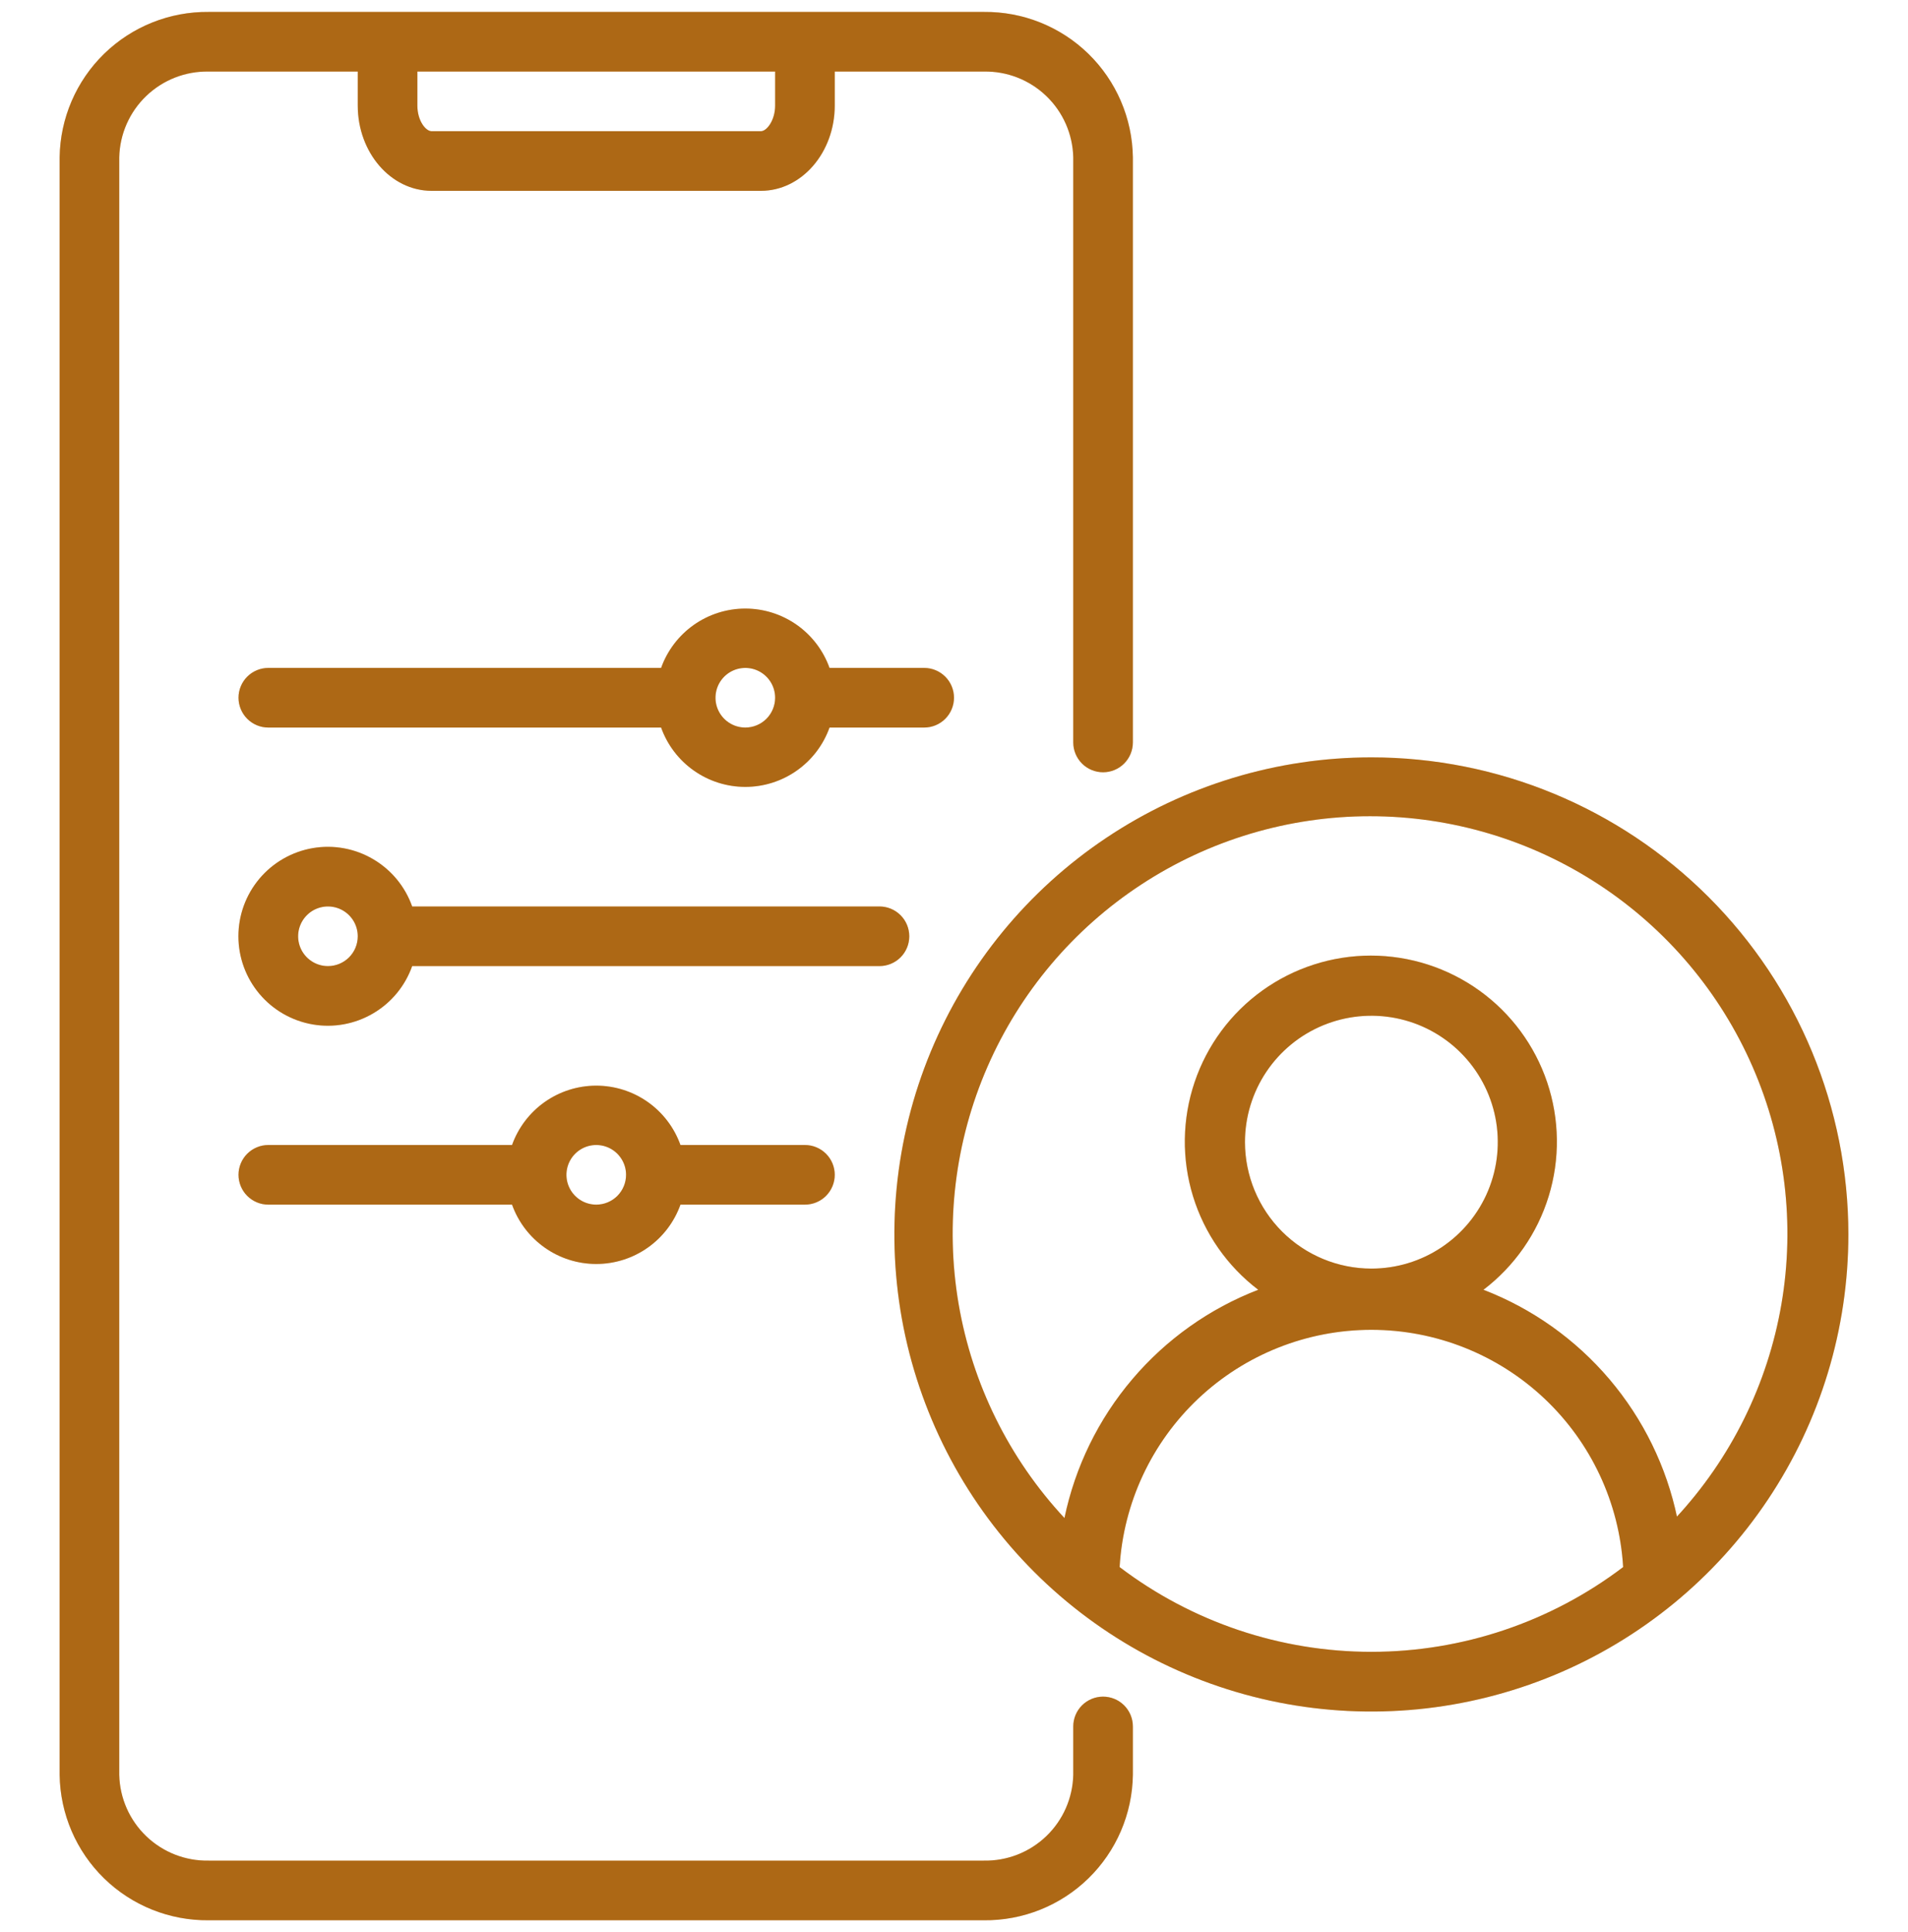 <svg xmlns="http://www.w3.org/2000/svg" width="80" height="81" viewBox="0 0 80 81" fill="none"><g clip-path="url(#clip0_599_73759)"><path d="M57.5 31.75C53.544 31.75 49.678 32.923 46.389 35.121C43.1 37.318 40.536 40.442 39.022 44.096C37.509 47.751 37.113 51.772 37.884 55.652C38.656 59.531 40.561 63.095 43.358 65.892C46.155 68.689 49.719 70.594 53.598 71.366C57.478 72.137 61.499 71.741 65.154 70.228C68.808 68.714 71.932 66.15 74.129 62.861C76.327 59.572 77.5 55.706 77.5 51.75C77.5 46.446 75.393 41.359 71.642 37.608C67.891 33.857 62.804 31.75 57.5 31.75ZM46.944 65.694C47.104 63.003 48.286 60.475 50.248 58.626C52.21 56.778 54.804 55.748 57.5 55.748C60.196 55.748 62.79 56.778 64.752 58.626C66.714 60.475 67.896 63.003 68.056 65.694C65.02 67.999 61.312 69.247 57.5 69.247C53.688 69.247 49.98 67.999 46.944 65.694ZM52.2 47.875C52.201 46.827 52.513 45.803 53.096 44.932C53.679 44.061 54.508 43.383 55.476 42.983C56.445 42.583 57.51 42.479 58.538 42.684C59.566 42.889 60.509 43.394 61.25 44.136C61.99 44.877 62.495 45.822 62.699 46.85C62.903 47.877 62.797 48.943 62.396 49.911C61.995 50.879 61.315 51.706 60.444 52.288C59.572 52.871 58.548 53.181 57.5 53.181C56.095 53.18 54.748 52.621 53.754 51.627C52.761 50.633 52.202 49.286 52.2 47.881V47.875ZM70.325 63.638C69.878 61.491 68.9 59.49 67.481 57.819C66.061 56.147 64.246 54.858 62.2 54.069C63.499 53.08 64.456 51.709 64.935 50.148C65.414 48.588 65.391 46.916 64.87 45.369C64.348 43.822 63.354 42.477 62.028 41.525C60.702 40.573 59.111 40.06 57.478 40.06C55.846 40.06 54.254 40.573 52.928 41.525C51.602 42.477 50.608 43.822 50.087 45.369C49.565 46.916 49.542 48.588 50.021 50.148C50.5 51.709 51.457 53.08 52.756 54.069C50.71 54.858 48.895 56.147 47.476 57.819C46.056 59.49 45.078 61.491 44.631 63.638C42.31 61.143 40.768 58.025 40.194 54.666C39.62 51.307 40.039 47.854 41.399 44.73C42.76 41.606 45.003 38.947 47.853 37.08C50.703 35.212 54.036 34.217 57.444 34.217C60.851 34.217 64.184 35.212 67.035 37.08C69.885 38.947 72.128 41.606 73.488 44.73C74.849 47.854 75.268 51.307 74.694 54.666C74.119 58.025 72.577 61.143 70.256 63.638H70.325Z" fill="#F7941E"></path><path d="M57.5 31.75C53.544 31.75 49.678 32.923 46.389 35.121C43.1 37.318 40.536 40.442 39.022 44.096C37.509 47.751 37.113 51.772 37.884 55.652C38.656 59.531 40.561 63.095 43.358 65.892C46.155 68.689 49.719 70.594 53.598 71.366C57.478 72.137 61.499 71.741 65.154 70.228C68.808 68.714 71.932 66.15 74.129 62.861C76.327 59.572 77.5 55.706 77.5 51.75C77.5 46.446 75.393 41.359 71.642 37.608C67.891 33.857 62.804 31.75 57.5 31.75ZM46.944 65.694C47.104 63.003 48.286 60.475 50.248 58.626C52.21 56.778 54.804 55.748 57.5 55.748C60.196 55.748 62.79 56.778 64.752 58.626C66.714 60.475 67.896 63.003 68.056 65.694C65.02 67.999 61.312 69.247 57.5 69.247C53.688 69.247 49.98 67.999 46.944 65.694ZM52.2 47.875C52.201 46.827 52.513 45.803 53.096 44.932C53.679 44.061 54.508 43.383 55.476 42.983C56.445 42.583 57.51 42.479 58.538 42.684C59.566 42.889 60.509 43.394 61.25 44.136C61.99 44.877 62.495 45.822 62.699 46.85C62.903 47.877 62.797 48.943 62.396 49.911C61.995 50.879 61.315 51.706 60.444 52.288C59.572 52.871 58.548 53.181 57.5 53.181C56.095 53.18 54.748 52.621 53.754 51.627C52.761 50.633 52.202 49.286 52.2 47.881V47.875ZM70.325 63.638C69.878 61.491 68.9 59.49 67.481 57.819C66.061 56.147 64.246 54.858 62.2 54.069C63.499 53.08 64.456 51.709 64.935 50.148C65.414 48.588 65.391 46.916 64.87 45.369C64.348 43.822 63.354 42.477 62.028 41.525C60.702 40.573 59.111 40.06 57.478 40.06C55.846 40.06 54.254 40.573 52.928 41.525C51.602 42.477 50.608 43.822 50.087 45.369C49.565 46.916 49.542 48.588 50.021 50.148C50.5 51.709 51.457 53.08 52.756 54.069C50.71 54.858 48.895 56.147 47.476 57.819C46.056 59.49 45.078 61.491 44.631 63.638C42.31 61.143 40.768 58.025 40.194 54.666C39.62 51.307 40.039 47.854 41.399 44.73C42.76 41.606 45.003 38.947 47.853 37.08C50.703 35.212 54.036 34.217 57.444 34.217C60.851 34.217 64.184 35.212 67.035 37.08C69.885 38.947 72.128 41.606 73.488 44.73C74.849 47.854 75.268 51.307 74.694 54.666C74.119 58.025 72.577 61.143 70.256 63.638H70.325Z" fill="black" fill-opacity="0.3"></path><path d="M46.25 71.125C45.919 71.125 45.6 71.257 45.366 71.491C45.132 71.725 45 72.043 45 72.375V74.406C44.977 75.379 44.57 76.304 43.867 76.977C43.164 77.651 42.223 78.018 41.25 78H8.75C7.777 78.018 6.836 77.651 6.133 76.977C5.43 76.304 5.023 75.379 5 74.406V6.594C5.023 5.621 5.43 4.696 6.133 4.023C6.836 3.349 7.777 2.981 8.75 3H15V4.425C15 6.394 16.387 8 18.094 8H31.906C33.612 8 35 6.394 35 4.425V3H41.25C42.223 2.981 43.164 3.349 43.867 4.023C44.57 4.696 44.977 5.621 45 6.594V31.125C45 31.456 45.132 31.774 45.366 32.009C45.6 32.243 45.919 32.375 46.25 32.375C46.581 32.375 46.9 32.243 47.134 32.009C47.368 31.774 47.5 31.456 47.5 31.125V6.594C47.477 4.958 46.806 3.397 45.635 2.255C44.463 1.113 42.886 0.482 41.25 0.5H8.75C7.114 0.482 5.537 1.113 4.365 2.255C3.194 3.397 2.523 4.958 2.5 6.594V74.406C2.523 76.042 3.194 77.603 4.365 78.745C5.537 79.887 7.114 80.518 8.75 80.5H41.25C42.886 80.518 44.463 79.887 45.635 78.745C46.806 77.603 47.477 76.042 47.5 74.406V72.375C47.5 72.043 47.368 71.725 47.134 71.491C46.9 71.257 46.581 71.125 46.25 71.125ZM32.5 4.425C32.5 5.05 32.144 5.5 31.906 5.5H18.094C17.856 5.5 17.5 5.069 17.5 4.425V3H32.5V4.425Z" fill="#F7941E"></path><path d="M46.25 71.125C45.919 71.125 45.6 71.257 45.366 71.491C45.132 71.725 45 72.043 45 72.375V74.406C44.977 75.379 44.57 76.304 43.867 76.977C43.164 77.651 42.223 78.018 41.25 78H8.75C7.777 78.018 6.836 77.651 6.133 76.977C5.43 76.304 5.023 75.379 5 74.406V6.594C5.023 5.621 5.43 4.696 6.133 4.023C6.836 3.349 7.777 2.981 8.75 3H15V4.425C15 6.394 16.387 8 18.094 8H31.906C33.612 8 35 6.394 35 4.425V3H41.25C42.223 2.981 43.164 3.349 43.867 4.023C44.57 4.696 44.977 5.621 45 6.594V31.125C45 31.456 45.132 31.774 45.366 32.009C45.6 32.243 45.919 32.375 46.25 32.375C46.581 32.375 46.9 32.243 47.134 32.009C47.368 31.774 47.5 31.456 47.5 31.125V6.594C47.477 4.958 46.806 3.397 45.635 2.255C44.463 1.113 42.886 0.482 41.25 0.5H8.75C7.114 0.482 5.537 1.113 4.365 2.255C3.194 3.397 2.523 4.958 2.5 6.594V74.406C2.523 76.042 3.194 77.603 4.365 78.745C5.537 79.887 7.114 80.518 8.75 80.5H41.25C42.886 80.518 44.463 79.887 45.635 78.745C46.806 77.603 47.477 76.042 47.5 74.406V72.375C47.5 72.043 47.368 71.725 47.134 71.491C46.9 71.257 46.581 71.125 46.25 71.125ZM32.5 4.425C32.5 5.05 32.144 5.5 31.906 5.5H18.094C17.856 5.5 17.5 5.069 17.5 4.425V3H32.5V4.425Z" fill="black" fill-opacity="0.3"></path><path d="M40 29.25C40 28.918 39.868 28.6 39.634 28.366C39.4 28.132 39.081 28 38.75 28H34.781C34.521 27.272 34.042 26.642 33.41 26.196C32.778 25.751 32.023 25.512 31.25 25.512C30.477 25.512 29.722 25.751 29.09 26.196C28.458 26.642 27.979 27.272 27.719 28H11.25C10.918 28 10.601 28.132 10.366 28.366C10.132 28.6 10 28.918 10 29.25C10 29.581 10.132 29.899 10.366 30.134C10.601 30.368 10.918 30.5 11.25 30.5H27.719C27.979 31.228 28.458 31.858 29.09 32.303C29.722 32.749 30.477 32.988 31.25 32.988C32.023 32.988 32.778 32.749 33.41 32.303C34.042 31.858 34.521 31.228 34.781 30.5H38.75C39.081 30.5 39.4 30.368 39.634 30.134C39.868 29.899 40 29.581 40 29.25ZM31.25 30.5C31.003 30.5 30.761 30.427 30.555 30.289C30.35 30.152 30.19 29.957 30.095 29.728C30 29.5 29.976 29.248 30.024 29.006C30.072 28.764 30.191 28.541 30.366 28.366C30.541 28.191 30.764 28.072 31.006 28.024C31.249 27.976 31.5 28 31.728 28.095C31.957 28.19 32.152 28.35 32.289 28.555C32.427 28.761 32.5 29.003 32.5 29.25C32.5 29.581 32.368 29.899 32.134 30.134C31.899 30.368 31.581 30.5 31.25 30.5Z" fill="#F7941E"></path><path d="M40 29.25C40 28.918 39.868 28.6 39.634 28.366C39.4 28.132 39.081 28 38.75 28H34.781C34.521 27.272 34.042 26.642 33.41 26.196C32.778 25.751 32.023 25.512 31.25 25.512C30.477 25.512 29.722 25.751 29.09 26.196C28.458 26.642 27.979 27.272 27.719 28H11.25C10.918 28 10.601 28.132 10.366 28.366C10.132 28.6 10 28.918 10 29.25C10 29.581 10.132 29.899 10.366 30.134C10.601 30.368 10.918 30.5 11.25 30.5H27.719C27.979 31.228 28.458 31.858 29.09 32.303C29.722 32.749 30.477 32.988 31.25 32.988C32.023 32.988 32.778 32.749 33.41 32.303C34.042 31.858 34.521 31.228 34.781 30.5H38.75C39.081 30.5 39.4 30.368 39.634 30.134C39.868 29.899 40 29.581 40 29.25ZM31.25 30.5C31.003 30.5 30.761 30.427 30.555 30.289C30.35 30.152 30.19 29.957 30.095 29.728C30 29.5 29.976 29.248 30.024 29.006C30.072 28.764 30.191 28.541 30.366 28.366C30.541 28.191 30.764 28.072 31.006 28.024C31.249 27.976 31.5 28 31.728 28.095C31.957 28.19 32.152 28.35 32.289 28.555C32.427 28.761 32.5 29.003 32.5 29.25C32.5 29.581 32.368 29.899 32.134 30.134C31.899 30.368 31.581 30.5 31.25 30.5Z" fill="black" fill-opacity="0.3"></path><path d="M38.125 39.25C38.125 38.919 37.994 38.6 37.759 38.366C37.525 38.132 37.207 38 36.875 38H17.282C16.987 37.166 16.407 36.463 15.643 36.016C14.88 35.568 13.984 35.404 13.112 35.554C12.24 35.704 11.449 36.157 10.879 36.833C10.309 37.509 9.996 38.365 9.996 39.25C9.996 40.135 10.309 40.991 10.879 41.667C11.449 42.343 12.24 42.796 13.112 42.946C13.984 43.096 14.88 42.932 15.643 42.484C16.407 42.037 16.987 41.334 17.282 40.5H36.875C37.207 40.5 37.525 40.368 37.759 40.134C37.994 39.9 38.125 39.581 38.125 39.25ZM13.75 40.5C13.503 40.5 13.261 40.427 13.056 40.289C12.85 40.152 12.69 39.957 12.595 39.728C12.501 39.5 12.476 39.249 12.524 39.006C12.573 38.764 12.692 38.541 12.867 38.366C13.041 38.191 13.264 38.072 13.507 38.024C13.749 37.976 14 38.001 14.229 38.095C14.457 38.19 14.652 38.35 14.79 38.556C14.927 38.761 15 39.003 15 39.25C15 39.581 14.869 39.9 14.634 40.134C14.4 40.368 14.082 40.5 13.75 40.5Z" fill="#F7941E"></path><path d="M38.125 39.25C38.125 38.919 37.994 38.6 37.759 38.366C37.525 38.132 37.207 38 36.875 38H17.282C16.987 37.166 16.407 36.463 15.643 36.016C14.88 35.568 13.984 35.404 13.112 35.554C12.24 35.704 11.449 36.157 10.879 36.833C10.309 37.509 9.996 38.365 9.996 39.25C9.996 40.135 10.309 40.991 10.879 41.667C11.449 42.343 12.24 42.796 13.112 42.946C13.984 43.096 14.88 42.932 15.643 42.484C16.407 42.037 16.987 41.334 17.282 40.5H36.875C37.207 40.5 37.525 40.368 37.759 40.134C37.994 39.9 38.125 39.581 38.125 39.25ZM13.75 40.5C13.503 40.5 13.261 40.427 13.056 40.289C12.85 40.152 12.69 39.957 12.595 39.728C12.501 39.5 12.476 39.249 12.524 39.006C12.573 38.764 12.692 38.541 12.867 38.366C13.041 38.191 13.264 38.072 13.507 38.024C13.749 37.976 14 38.001 14.229 38.095C14.457 38.19 14.652 38.35 14.79 38.556C14.927 38.761 15 39.003 15 39.25C15 39.581 14.869 39.9 14.634 40.134C14.4 40.368 14.082 40.5 13.75 40.5Z" fill="black" fill-opacity="0.3"></path><path d="M28.531 48C28.271 47.272 27.792 46.642 27.16 46.196C26.528 45.751 25.773 45.512 25 45.512C24.227 45.512 23.472 45.751 22.84 46.196C22.208 46.642 21.729 47.272 21.469 48H11.25C10.918 48 10.601 48.132 10.366 48.366C10.132 48.6 10 48.918 10 49.25C10 49.581 10.132 49.899 10.366 50.134C10.601 50.368 10.918 50.5 11.25 50.5H21.469C21.729 51.228 22.208 51.858 22.84 52.303C23.472 52.749 24.227 52.988 25 52.988C25.773 52.988 26.528 52.749 27.16 52.303C27.792 51.858 28.271 51.228 28.531 50.5H33.75C34.081 50.5 34.4 50.368 34.634 50.134C34.868 49.899 35 49.581 35 49.25C35 48.918 34.868 48.6 34.634 48.366C34.4 48.132 34.081 48 33.75 48H28.531ZM25 50.5C24.753 50.5 24.511 50.427 24.305 50.289C24.1 50.152 23.94 49.957 23.845 49.728C23.75 49.5 23.726 49.248 23.774 49.006C23.822 48.764 23.941 48.541 24.116 48.366C24.291 48.191 24.514 48.072 24.756 48.024C24.999 47.976 25.25 48.001 25.478 48.095C25.707 48.19 25.902 48.35 26.039 48.556C26.177 48.761 26.25 49.003 26.25 49.25C26.25 49.581 26.118 49.899 25.884 50.134C25.649 50.368 25.331 50.5 25 50.5Z" fill="#F7941E"></path><path d="M28.531 48C28.271 47.272 27.792 46.642 27.16 46.196C26.528 45.751 25.773 45.512 25 45.512C24.227 45.512 23.472 45.751 22.84 46.196C22.208 46.642 21.729 47.272 21.469 48H11.25C10.918 48 10.601 48.132 10.366 48.366C10.132 48.6 10 48.918 10 49.25C10 49.581 10.132 49.899 10.366 50.134C10.601 50.368 10.918 50.5 11.25 50.5H21.469C21.729 51.228 22.208 51.858 22.84 52.303C23.472 52.749 24.227 52.988 25 52.988C25.773 52.988 26.528 52.749 27.16 52.303C27.792 51.858 28.271 51.228 28.531 50.5H33.75C34.081 50.5 34.4 50.368 34.634 50.134C34.868 49.899 35 49.581 35 49.25C35 48.918 34.868 48.6 34.634 48.366C34.4 48.132 34.081 48 33.75 48H28.531ZM25 50.5C24.753 50.5 24.511 50.427 24.305 50.289C24.1 50.152 23.94 49.957 23.845 49.728C23.75 49.5 23.726 49.248 23.774 49.006C23.822 48.764 23.941 48.541 24.116 48.366C24.291 48.191 24.514 48.072 24.756 48.024C24.999 47.976 25.25 48.001 25.478 48.095C25.707 48.19 25.902 48.35 26.039 48.556C26.177 48.761 26.25 49.003 26.25 49.25C26.25 49.581 26.118 49.899 25.884 50.134C25.649 50.368 25.331 50.5 25 50.5Z" fill="black" fill-opacity="0.3"></path></g><defs><clipPath id="clip0_599_73759"><rect width="80" height="80" fill="white" transform="translate(0 0.5)"></rect></clipPath></defs></svg>